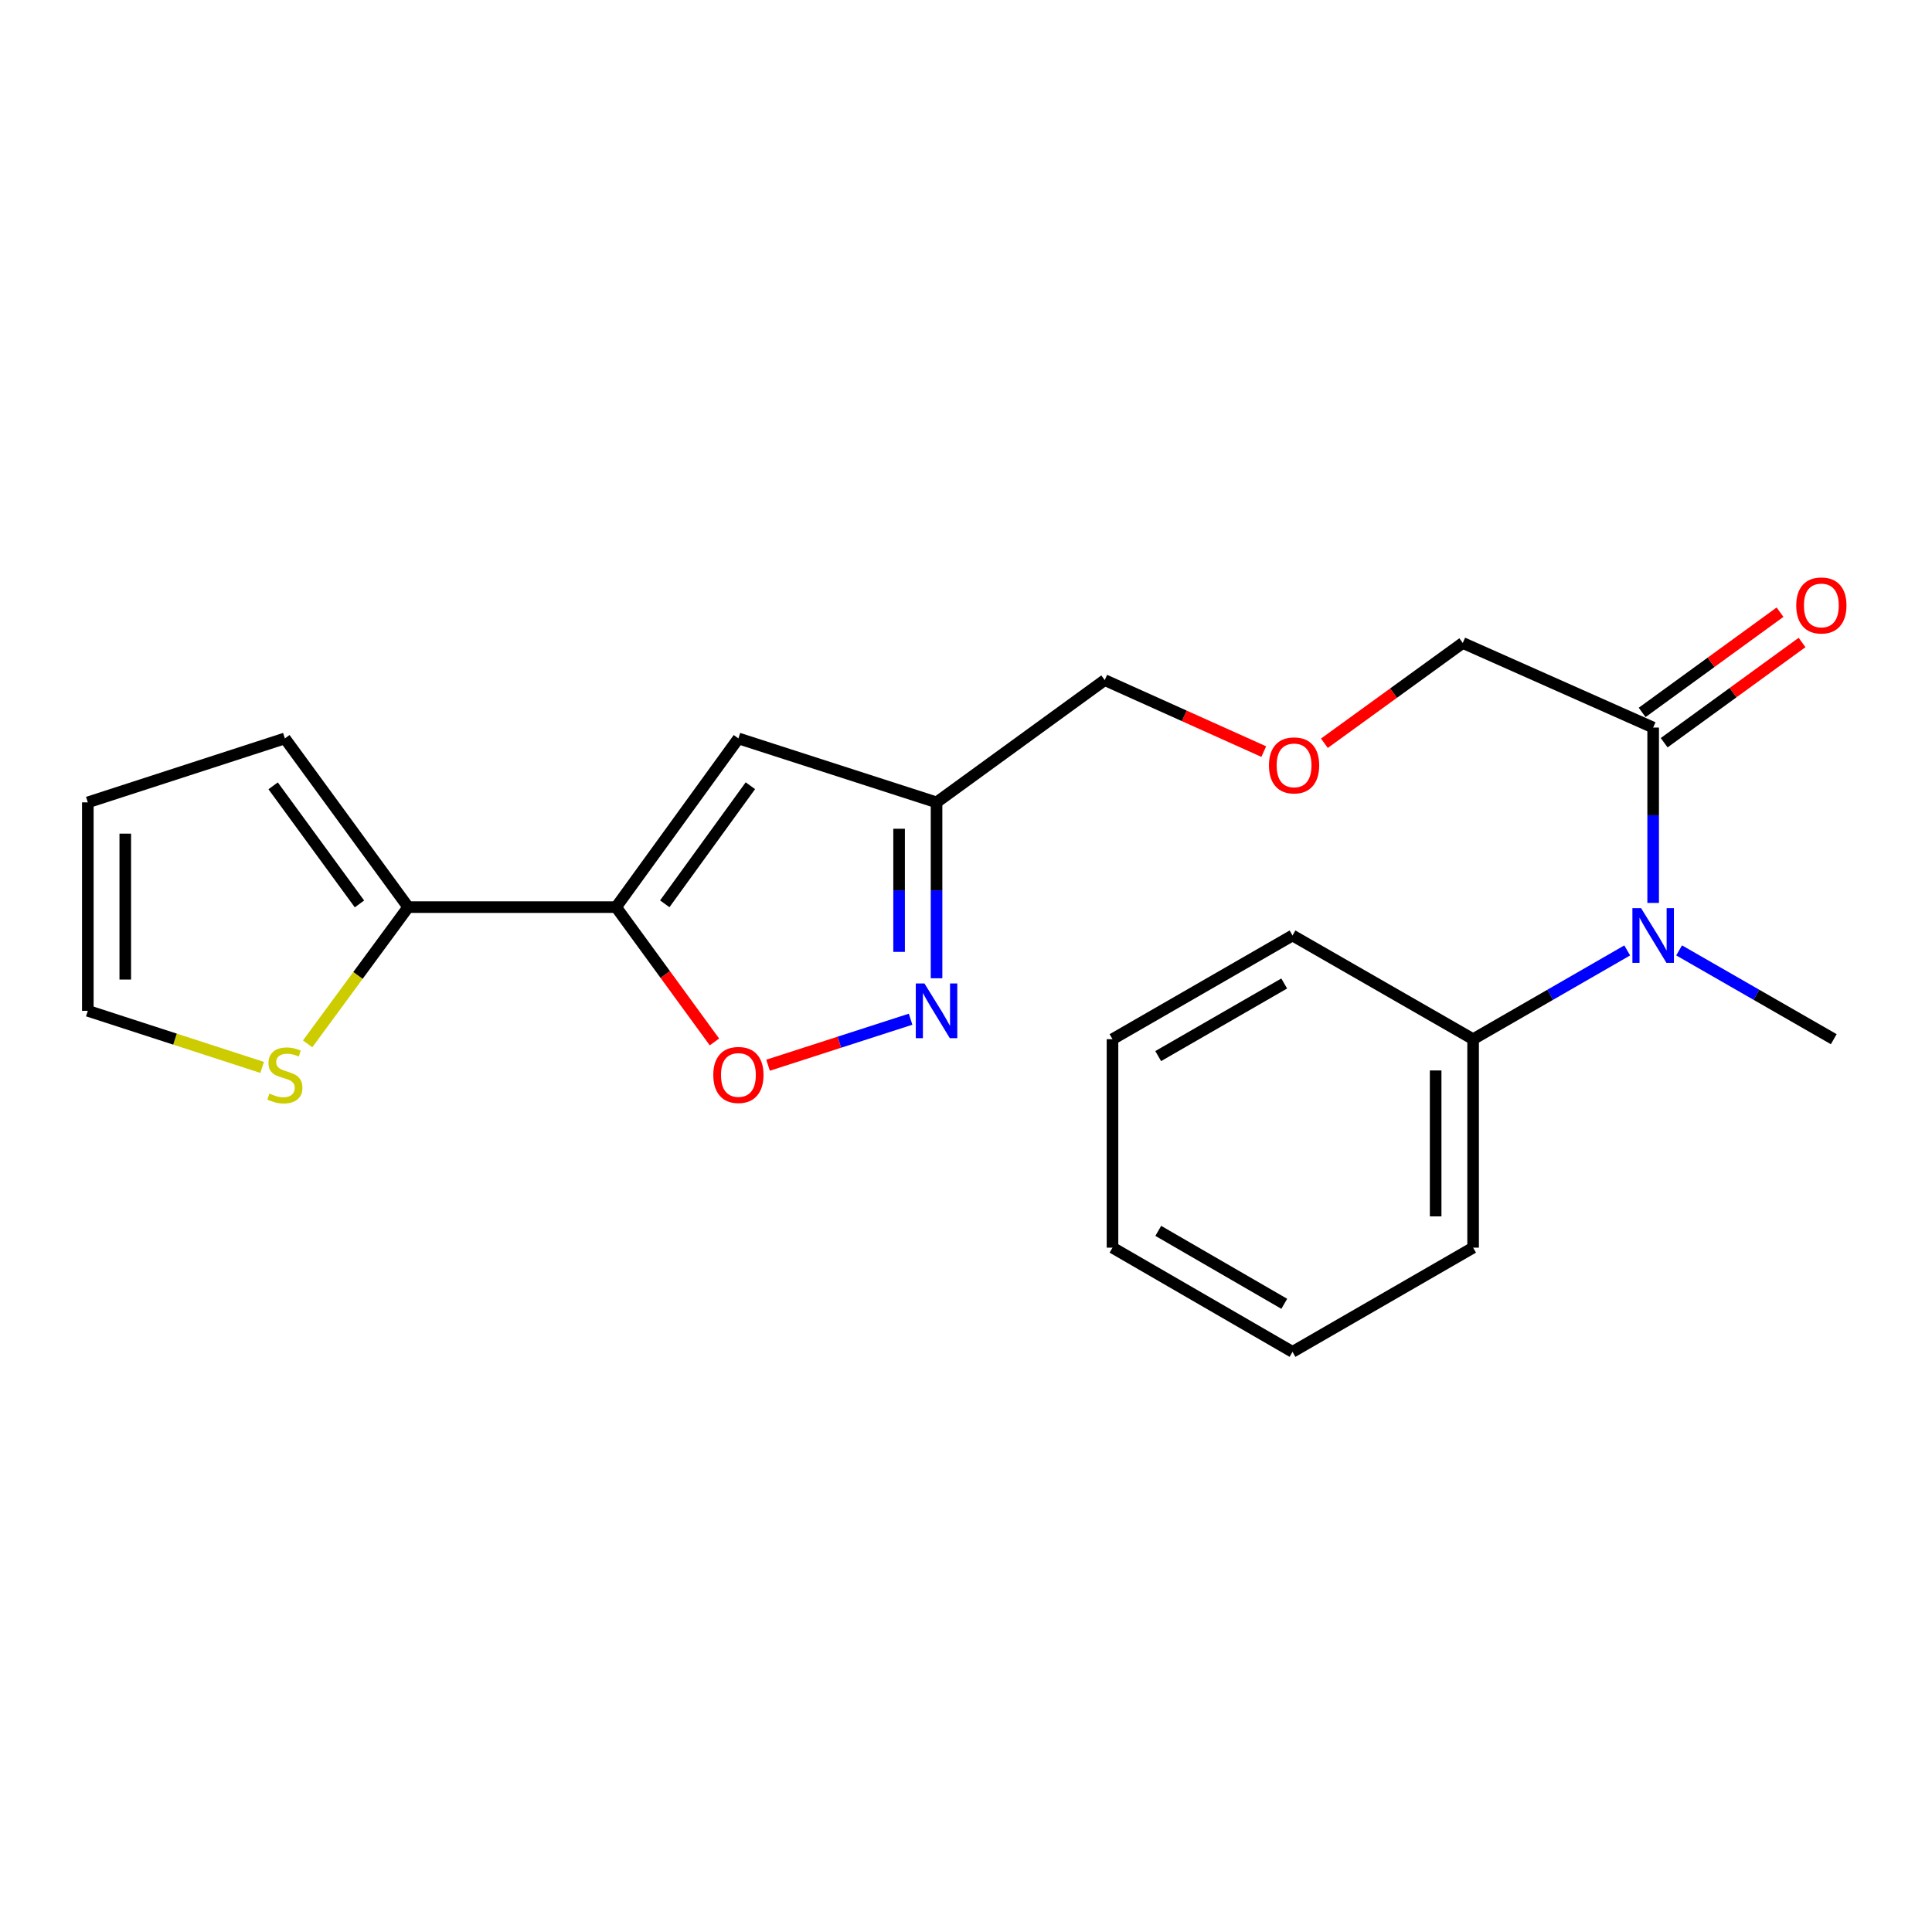 <?xml version='1.0' encoding='iso-8859-1'?>
<svg version='1.1' baseProfile='full'
              xmlns='http://www.w3.org/2000/svg'
                      xmlns:rdkit='http://www.rdkit.org/xml'
                      xmlns:xlink='http://www.w3.org/1999/xlink'
                  xml:space='preserve'
width='1000px' height='1000px' viewBox='0 0 1000 1000'>
<!-- END OF HEADER -->
<rect style='opacity:1.0;fill:#FFFFFF;stroke:none' width='1000' height='1000' x='0' y='0'> </rect>
<path class='bond-0' d='M 318.891,469.523 L 382.199,382.209' style='fill:none;fill-rule:evenodd;stroke:#000000;stroke-width:6px;stroke-linecap:butt;stroke-linejoin:miter;stroke-opacity:1' />
<path class='bond-0' d='M 344.082,467.806 L 388.398,406.686' style='fill:none;fill-rule:evenodd;stroke:#000000;stroke-width:6px;stroke-linecap:butt;stroke-linejoin:miter;stroke-opacity:1' />
<path class='bond-2' d='M 318.891,469.523 L 344.342,504.414' style='fill:none;fill-rule:evenodd;stroke:#000000;stroke-width:6px;stroke-linecap:butt;stroke-linejoin:miter;stroke-opacity:1' />
<path class='bond-2' d='M 344.342,504.414 L 369.794,539.305' style='fill:none;fill-rule:evenodd;stroke:#FF0000;stroke-width:6px;stroke-linecap:butt;stroke-linejoin:miter;stroke-opacity:1' />
<path class='bond-3' d='M 318.891,469.523 L 211.285,469.523' style='fill:none;fill-rule:evenodd;stroke:#000000;stroke-width:6px;stroke-linecap:butt;stroke-linejoin:miter;stroke-opacity:1' />
<path class='bond-4' d='M 382.199,382.209 L 484.754,415.306' style='fill:none;fill-rule:evenodd;stroke:#000000;stroke-width:6px;stroke-linecap:butt;stroke-linejoin:miter;stroke-opacity:1' />
<path class='bond-1' d='M 471.319,527.54 L 434.43,539.449' style='fill:none;fill-rule:evenodd;stroke:#0000FF;stroke-width:6px;stroke-linecap:butt;stroke-linejoin:miter;stroke-opacity:1' />
<path class='bond-1' d='M 434.43,539.449 L 397.54,551.358' style='fill:none;fill-rule:evenodd;stroke:#FF0000;stroke-width:6px;stroke-linecap:butt;stroke-linejoin:miter;stroke-opacity:1' />
<path class='bond-22' d='M 484.754,506.345 L 484.754,460.825' style='fill:none;fill-rule:evenodd;stroke:#0000FF;stroke-width:6px;stroke-linecap:butt;stroke-linejoin:miter;stroke-opacity:1' />
<path class='bond-22' d='M 484.754,460.825 L 484.754,415.306' style='fill:none;fill-rule:evenodd;stroke:#000000;stroke-width:6px;stroke-linecap:butt;stroke-linejoin:miter;stroke-opacity:1' />
<path class='bond-22' d='M 465.367,492.689 L 465.367,460.825' style='fill:none;fill-rule:evenodd;stroke:#0000FF;stroke-width:6px;stroke-linecap:butt;stroke-linejoin:miter;stroke-opacity:1' />
<path class='bond-22' d='M 465.367,460.825 L 465.367,428.962' style='fill:none;fill-rule:evenodd;stroke:#000000;stroke-width:6px;stroke-linecap:butt;stroke-linejoin:miter;stroke-opacity:1' />
<path class='bond-7' d='M 211.285,469.523 L 185.254,504.914' style='fill:none;fill-rule:evenodd;stroke:#000000;stroke-width:6px;stroke-linecap:butt;stroke-linejoin:miter;stroke-opacity:1' />
<path class='bond-7' d='M 185.254,504.914 L 159.223,540.304' style='fill:none;fill-rule:evenodd;stroke:#CCCC00;stroke-width:6px;stroke-linecap:butt;stroke-linejoin:miter;stroke-opacity:1' />
<path class='bond-8' d='M 211.285,469.523 L 147.449,382.209' style='fill:none;fill-rule:evenodd;stroke:#000000;stroke-width:6px;stroke-linecap:butt;stroke-linejoin:miter;stroke-opacity:1' />
<path class='bond-8' d='M 186.059,467.868 L 141.375,406.748' style='fill:none;fill-rule:evenodd;stroke:#000000;stroke-width:6px;stroke-linecap:butt;stroke-linejoin:miter;stroke-opacity:1' />
<path class='bond-15' d='M 484.754,415.306 L 571.81,352.019' style='fill:none;fill-rule:evenodd;stroke:#000000;stroke-width:6px;stroke-linecap:butt;stroke-linejoin:miter;stroke-opacity:1' />
<path class='bond-5' d='M 855.672,467.353 L 855.672,421.97' style='fill:none;fill-rule:evenodd;stroke:#0000FF;stroke-width:6px;stroke-linecap:butt;stroke-linejoin:miter;stroke-opacity:1' />
<path class='bond-5' d='M 855.672,421.97 L 855.672,376.586' style='fill:none;fill-rule:evenodd;stroke:#000000;stroke-width:6px;stroke-linecap:butt;stroke-linejoin:miter;stroke-opacity:1' />
<path class='bond-11' d='M 842.243,491.938 L 802.36,514.91' style='fill:none;fill-rule:evenodd;stroke:#0000FF;stroke-width:6px;stroke-linecap:butt;stroke-linejoin:miter;stroke-opacity:1' />
<path class='bond-11' d='M 802.36,514.91 L 762.476,537.882' style='fill:none;fill-rule:evenodd;stroke:#000000;stroke-width:6px;stroke-linecap:butt;stroke-linejoin:miter;stroke-opacity:1' />
<path class='bond-16' d='M 869.107,491.918 L 909.127,514.9' style='fill:none;fill-rule:evenodd;stroke:#0000FF;stroke-width:6px;stroke-linecap:butt;stroke-linejoin:miter;stroke-opacity:1' />
<path class='bond-16' d='M 909.127,514.9 L 949.147,537.882' style='fill:none;fill-rule:evenodd;stroke:#000000;stroke-width:6px;stroke-linecap:butt;stroke-linejoin:miter;stroke-opacity:1' />
<path class='bond-6' d='M 855.672,376.586 L 757.124,332.794' style='fill:none;fill-rule:evenodd;stroke:#000000;stroke-width:6px;stroke-linecap:butt;stroke-linejoin:miter;stroke-opacity:1' />
<path class='bond-10' d='M 861.372,384.427 L 897.054,358.487' style='fill:none;fill-rule:evenodd;stroke:#000000;stroke-width:6px;stroke-linecap:butt;stroke-linejoin:miter;stroke-opacity:1' />
<path class='bond-10' d='M 897.054,358.487 L 932.737,332.547' style='fill:none;fill-rule:evenodd;stroke:#FF0000;stroke-width:6px;stroke-linecap:butt;stroke-linejoin:miter;stroke-opacity:1' />
<path class='bond-10' d='M 849.972,368.746 L 885.655,342.806' style='fill:none;fill-rule:evenodd;stroke:#000000;stroke-width:6px;stroke-linecap:butt;stroke-linejoin:miter;stroke-opacity:1' />
<path class='bond-10' d='M 885.655,342.806 L 921.338,316.866' style='fill:none;fill-rule:evenodd;stroke:#FF0000;stroke-width:6px;stroke-linecap:butt;stroke-linejoin:miter;stroke-opacity:1' />
<path class='bond-9' d='M 135.688,552.493 L 90.572,537.848' style='fill:none;fill-rule:evenodd;stroke:#CCCC00;stroke-width:6px;stroke-linecap:butt;stroke-linejoin:miter;stroke-opacity:1' />
<path class='bond-9' d='M 90.572,537.848 L 45.455,523.203' style='fill:none;fill-rule:evenodd;stroke:#000000;stroke-width:6px;stroke-linecap:butt;stroke-linejoin:miter;stroke-opacity:1' />
<path class='bond-12' d='M 147.449,382.209 L 45.455,415.306' style='fill:none;fill-rule:evenodd;stroke:#000000;stroke-width:6px;stroke-linecap:butt;stroke-linejoin:miter;stroke-opacity:1' />
<path class='bond-23' d='M 45.455,523.203 L 45.455,415.306' style='fill:none;fill-rule:evenodd;stroke:#000000;stroke-width:6px;stroke-linecap:butt;stroke-linejoin:miter;stroke-opacity:1' />
<path class='bond-23' d='M 64.841,507.018 L 64.841,431.49' style='fill:none;fill-rule:evenodd;stroke:#000000;stroke-width:6px;stroke-linecap:butt;stroke-linejoin:miter;stroke-opacity:1' />
<path class='bond-17' d='M 762.476,537.882 L 762.476,645.779' style='fill:none;fill-rule:evenodd;stroke:#000000;stroke-width:6px;stroke-linecap:butt;stroke-linejoin:miter;stroke-opacity:1' />
<path class='bond-17' d='M 743.09,554.067 L 743.09,629.595' style='fill:none;fill-rule:evenodd;stroke:#000000;stroke-width:6px;stroke-linecap:butt;stroke-linejoin:miter;stroke-opacity:1' />
<path class='bond-18' d='M 762.476,537.882 L 669.001,484.203' style='fill:none;fill-rule:evenodd;stroke:#000000;stroke-width:6px;stroke-linecap:butt;stroke-linejoin:miter;stroke-opacity:1' />
<path class='bond-13' d='M 654.123,389.028 L 612.966,370.524' style='fill:none;fill-rule:evenodd;stroke:#FF0000;stroke-width:6px;stroke-linecap:butt;stroke-linejoin:miter;stroke-opacity:1' />
<path class='bond-13' d='M 612.966,370.524 L 571.81,352.019' style='fill:none;fill-rule:evenodd;stroke:#000000;stroke-width:6px;stroke-linecap:butt;stroke-linejoin:miter;stroke-opacity:1' />
<path class='bond-14' d='M 685.505,384.704 L 721.314,358.749' style='fill:none;fill-rule:evenodd;stroke:#FF0000;stroke-width:6px;stroke-linecap:butt;stroke-linejoin:miter;stroke-opacity:1' />
<path class='bond-14' d='M 721.314,358.749 L 757.124,332.794' style='fill:none;fill-rule:evenodd;stroke:#000000;stroke-width:6px;stroke-linecap:butt;stroke-linejoin:miter;stroke-opacity:1' />
<path class='bond-19' d='M 762.476,645.779 L 669.001,699.717' style='fill:none;fill-rule:evenodd;stroke:#000000;stroke-width:6px;stroke-linecap:butt;stroke-linejoin:miter;stroke-opacity:1' />
<path class='bond-20' d='M 669.001,484.203 L 575.827,537.882' style='fill:none;fill-rule:evenodd;stroke:#000000;stroke-width:6px;stroke-linecap:butt;stroke-linejoin:miter;stroke-opacity:1' />
<path class='bond-20' d='M 664.703,509.053 L 599.481,546.629' style='fill:none;fill-rule:evenodd;stroke:#000000;stroke-width:6px;stroke-linecap:butt;stroke-linejoin:miter;stroke-opacity:1' />
<path class='bond-24' d='M 669.001,699.717 L 575.827,645.779' style='fill:none;fill-rule:evenodd;stroke:#000000;stroke-width:6px;stroke-linecap:butt;stroke-linejoin:miter;stroke-opacity:1' />
<path class='bond-24' d='M 664.738,674.848 L 599.516,637.092' style='fill:none;fill-rule:evenodd;stroke:#000000;stroke-width:6px;stroke-linecap:butt;stroke-linejoin:miter;stroke-opacity:1' />
<path class='bond-21' d='M 575.827,537.882 L 575.827,645.779' style='fill:none;fill-rule:evenodd;stroke:#000000;stroke-width:6px;stroke-linecap:butt;stroke-linejoin:miter;stroke-opacity:1' />
<path  class='atom-2' d='M 478.494 509.043
L 487.774 524.043
Q 488.694 525.523, 490.174 528.203
Q 491.654 530.883, 491.734 531.043
L 491.734 509.043
L 495.494 509.043
L 495.494 537.363
L 491.614 537.363
L 481.654 520.963
Q 480.494 519.043, 479.254 516.843
Q 478.054 514.643, 477.694 513.963
L 477.694 537.363
L 474.014 537.363
L 474.014 509.043
L 478.494 509.043
' fill='#0000FF'/>
<path  class='atom-3' d='M 369.199 556.39
Q 369.199 549.59, 372.559 545.79
Q 375.919 541.99, 382.199 541.99
Q 388.479 541.99, 391.839 545.79
Q 395.199 549.59, 395.199 556.39
Q 395.199 563.27, 391.799 567.19
Q 388.399 571.07, 382.199 571.07
Q 375.959 571.07, 372.559 567.19
Q 369.199 563.31, 369.199 556.39
M 382.199 567.87
Q 386.519 567.87, 388.839 564.99
Q 391.199 562.07, 391.199 556.39
Q 391.199 550.83, 388.839 548.03
Q 386.519 545.19, 382.199 545.19
Q 377.879 545.19, 375.519 547.99
Q 373.199 550.79, 373.199 556.39
Q 373.199 562.11, 375.519 564.99
Q 377.879 567.87, 382.199 567.87
' fill='#FF0000'/>
<path  class='atom-6' d='M 849.412 470.043
L 858.692 485.043
Q 859.612 486.523, 861.092 489.203
Q 862.572 491.883, 862.652 492.043
L 862.652 470.043
L 866.412 470.043
L 866.412 498.363
L 862.532 498.363
L 852.572 481.963
Q 851.412 480.043, 850.172 477.843
Q 848.972 475.643, 848.612 474.963
L 848.612 498.363
L 844.932 498.363
L 844.932 470.043
L 849.412 470.043
' fill='#0000FF'/>
<path  class='atom-8' d='M 139.449 566.03
Q 139.769 566.15, 141.089 566.71
Q 142.409 567.27, 143.849 567.63
Q 145.329 567.95, 146.769 567.95
Q 149.449 567.95, 151.009 566.67
Q 152.569 565.35, 152.569 563.07
Q 152.569 561.51, 151.769 560.55
Q 151.009 559.59, 149.809 559.07
Q 148.609 558.55, 146.609 557.95
Q 144.089 557.19, 142.569 556.47
Q 141.089 555.75, 140.009 554.23
Q 138.969 552.71, 138.969 550.15
Q 138.969 546.59, 141.369 544.39
Q 143.809 542.19, 148.609 542.19
Q 151.889 542.19, 155.609 543.75
L 154.689 546.83
Q 151.289 545.43, 148.729 545.43
Q 145.969 545.43, 144.449 546.59
Q 142.929 547.71, 142.969 549.67
Q 142.969 551.19, 143.729 552.11
Q 144.529 553.03, 145.649 553.55
Q 146.809 554.07, 148.729 554.67
Q 151.289 555.47, 152.809 556.27
Q 154.329 557.07, 155.409 558.71
Q 156.529 560.31, 156.529 563.07
Q 156.529 566.99, 153.889 569.11
Q 151.289 571.19, 146.929 571.19
Q 144.409 571.19, 142.489 570.63
Q 140.609 570.11, 138.369 569.19
L 139.449 566.03
' fill='#CCCC00'/>
<path  class='atom-11' d='M 929.728 313.38
Q 929.728 306.58, 933.088 302.78
Q 936.448 298.98, 942.728 298.98
Q 949.008 298.98, 952.368 302.78
Q 955.728 306.58, 955.728 313.38
Q 955.728 320.26, 952.328 324.18
Q 948.928 328.06, 942.728 328.06
Q 936.488 328.06, 933.088 324.18
Q 929.728 320.3, 929.728 313.38
M 942.728 324.86
Q 947.048 324.86, 949.368 321.98
Q 951.728 319.06, 951.728 313.38
Q 951.728 307.82, 949.368 305.02
Q 947.048 302.18, 942.728 302.18
Q 938.408 302.18, 936.048 304.98
Q 933.728 307.78, 933.728 313.38
Q 933.728 319.1, 936.048 321.98
Q 938.408 324.86, 942.728 324.86
' fill='#FF0000'/>
<path  class='atom-14' d='M 656.809 396.161
Q 656.809 389.361, 660.169 385.561
Q 663.529 381.761, 669.809 381.761
Q 676.089 381.761, 679.449 385.561
Q 682.809 389.361, 682.809 396.161
Q 682.809 403.041, 679.409 406.961
Q 676.009 410.841, 669.809 410.841
Q 663.569 410.841, 660.169 406.961
Q 656.809 403.081, 656.809 396.161
M 669.809 407.641
Q 674.129 407.641, 676.449 404.761
Q 678.809 401.841, 678.809 396.161
Q 678.809 390.601, 676.449 387.801
Q 674.129 384.961, 669.809 384.961
Q 665.489 384.961, 663.129 387.761
Q 660.809 390.561, 660.809 396.161
Q 660.809 401.881, 663.129 404.761
Q 665.489 407.641, 669.809 407.641
' fill='#FF0000'/>
</svg>
